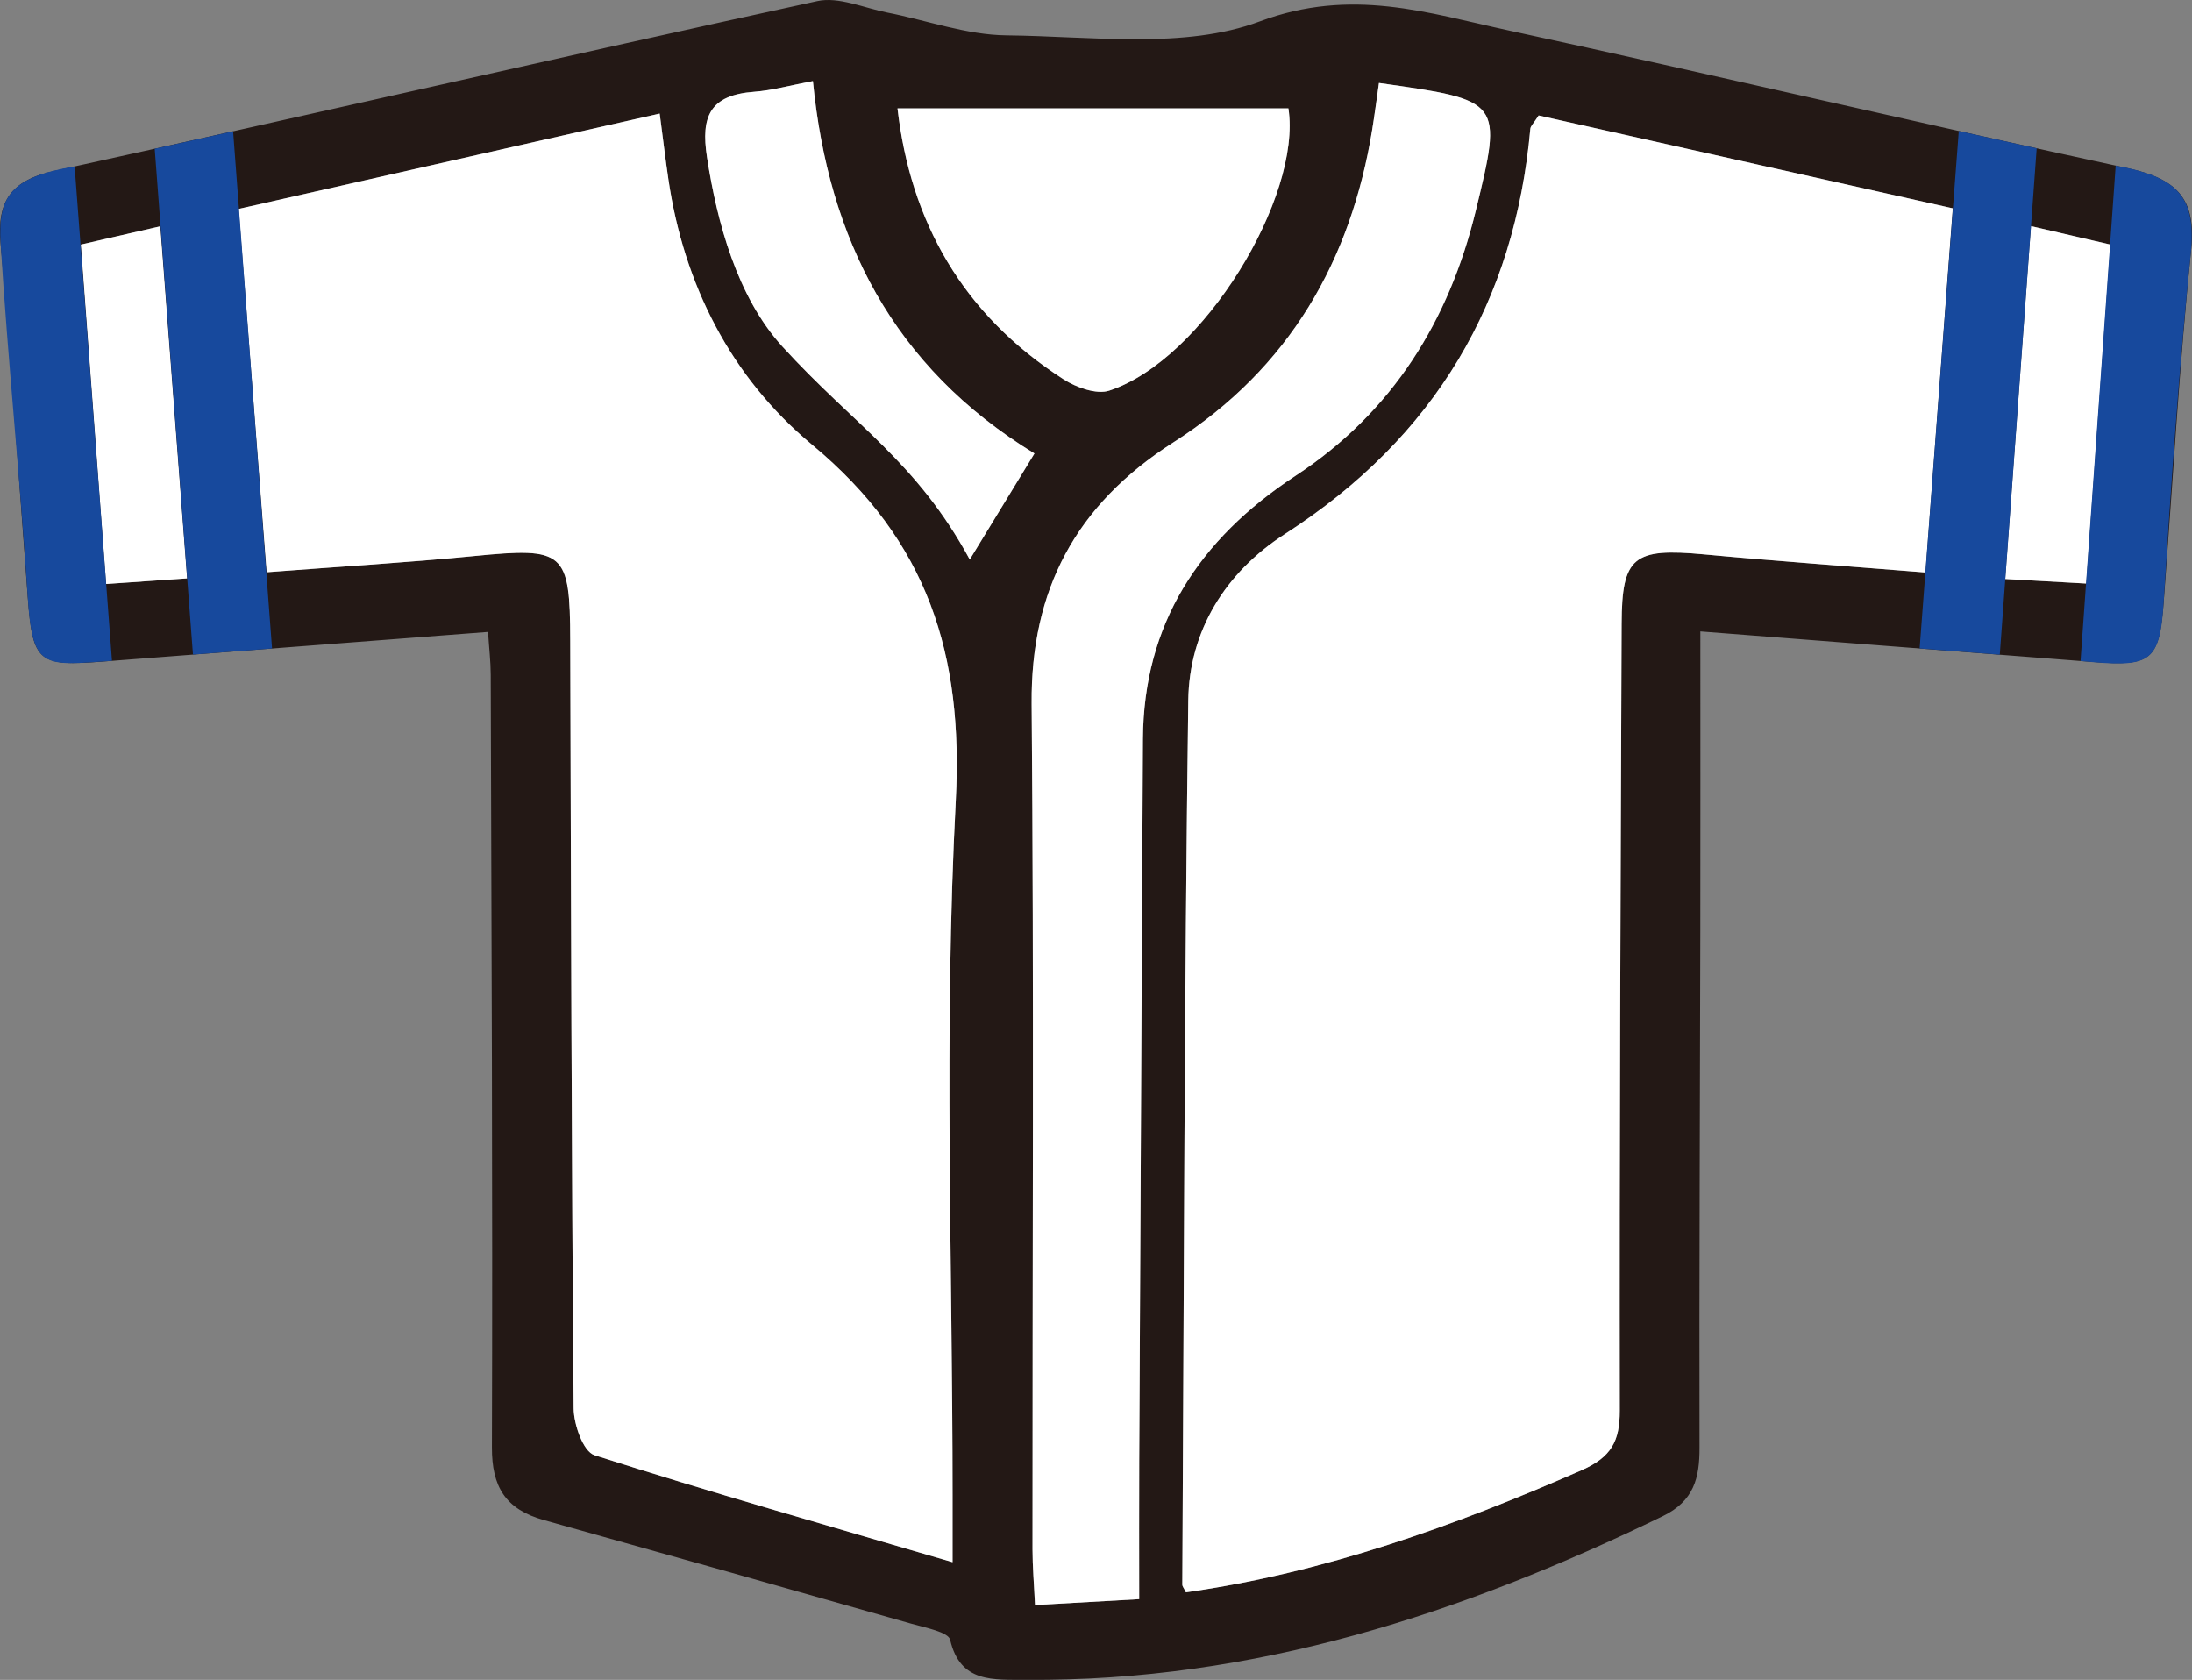 <svg id="専用額" xmlns="http://www.w3.org/2000/svg" viewBox="0 0 623.622 477.905"><rect x="0" y="0" width="623.622" height="477.905" fill="#808080" stroke="none"/><defs><style>.cls-1{fill:#231815;}.cls-2{fill:#fff;}.cls-3{fill:#17499d;}</style></defs><title>10</title><path class="cls-1" d="M483.747,179.634c0,29.331.04,57.247-.009,85.164-.085,49.017-.342,98.034-.227,147.05.02,8.595-1.556,15.17-10.485,19.502-57.004,27.659-116.228,47.083-181.056,46.543-9.283-.077-18.776,1.028-21.653-11.378-.513-2.212-7.049-3.447-10.979-4.566Q207.096,447.073,154.771,432.461c-11.063-3.075-14.857-9.604-14.822-20.693.235-73.291-.126-146.584-.339-219.876-.011-3.653-.45-7.306-.765-12.114-36.893,2.836-73.037,5.589-109.177,8.401-18.88,1.469-20.357.324-21.785-18.399C5.327,136.269,3.189,102.724.171,69.252-.905,57.326,2.963,51.356,15.573,48.59c72.375-15.876,144.566-32.528,216.969-48.283,6.059-1.318,13.242,1.958,19.869,3.259,11.321,2.221,22.594,6.372,33.924,6.489,24.193.251,50.674,4.033,72.037-3.955,26.18-9.788,47.818-2.416,71.038,2.608,58.696,12.7,117.144,26.456,175.846,39.132,13.825,2.985,19.612,8.516,18.145,22.897-3.409,33.43-5.286,67.003-7.837,100.515-1.268,16.656-3.414,18.383-20.312,17.06C558.973,185.471,522.691,182.663,483.747,179.634ZM437.744,32.846c-1.43,2.245-2.293,2.991-2.366,3.802C430.959,85.652,408.471,124.271,365.506,151.963c-16.971,10.938-27.173,27.589-27.436,47.231-1.119,83.88-1.242,167.773-1.701,251.662-.002.421.388.844,1.029,2.149,39.392-5.579,76.372-18.852,112.606-34.758,8.437-3.704,10.834-8.308,10.821-16.898-.118-74.627.25-149.256.527-223.883.071-19.126,3.369-21.628,23.466-19.747,20.586,1.926,41.219,3.388,62.962,5.144,2.66-35.447,5.191-69.166,7.775-103.596ZM271.002,444.429c0-9.173,0-14.233,0-19.292,0-65.803-2.525-131.729.918-197.366,2.172-41.411-7.811-73.756-40.863-101.227-23.204-19.286-36.504-45.703-40.895-75.491-.852-5.777-1.538-11.577-2.482-18.741L67.907,59.435c2.721,35.378,5.286,68.727,7.95,103.359,20.638-1.582,39.909-2.725,59.101-4.612,25.655-2.524,27.201-1.348,27.275,24.043.213,72.8.359,145.601.964,218.399.038,4.631,2.697,12.33,5.949,13.37C202.081,424.528,235.395,433.974,271.002,444.429ZM392.313,23.603c-.717,4.985-1.242,9.09-1.906,13.174-6.05,37.211-23.433,67.929-56.603,89.093-27.828,17.754-40.574,42.065-40.302,74.308.678,80.198.209,160.405.249,240.609.002,4.92.43,9.841.709,15.832l29.634-1.674c0-14.073-.051-26.608.009-39.143q.491-102.801,1.055-205.602c.209-32.494,15.759-56.702,43.387-74.827,27.779-18.225,43.738-44.297,51.308-75.406C427.496,28.555,427.461,28.547,392.313,23.603ZM255.336,30.832c3.68,32.081,18.449,58.611,47.291,77.106,3.567,2.288,9.343,4.367,12.916,3.203,26.78-8.725,54.882-55.222,51.007-80.308Zm38.966,98.182C253.958,104.342,235.652,67.805,231.271,23.061c-6.475,1.218-11.545,2.661-16.701,3.044-12.616.938-15.204,7.033-13.443,18.515,2.847,18.559,8.566,39.828,21.482,53.987,20.405,22.371,38.112,32.619,53.29,60.573C282.301,148.687,287.893,139.521,294.302,129.014ZM23.01,69.579c2.466,33.142,4.793,64.422,7.185,96.564,8.543-.593,15.075-1.046,23.027-1.597-2.594-34.053-5.076-66.634-7.63-100.161C37.194,66.317,30.711,67.808,23.01,69.579Zm554.802-5.254c-2.5,34.271-4.885,66.953-7.325,100.392,8.879.499,15.41.866,23.039,1.295,2.348-32.922,4.587-64.307,6.879-96.434C592.91,67.835,586.43,66.329,577.812,64.325Z" transform="translate(0 0)"/><path class="cls-2" d="M437.744,32.846c-1.43,2.245-2.293,2.991-2.366,3.802C430.959,85.652,408.471,124.271,365.506,151.963c-16.971,10.938-27.173,27.589-27.436,47.231-1.119,83.88-1.242,167.773-1.701,251.662-.002.421.388.844,1.029,2.149,39.392-5.579,76.372-18.852,112.606-34.758,8.437-3.704,10.834-8.308,10.821-16.898-.118-74.627.25-149.256.527-223.883.071-19.126,3.369-21.628,23.466-19.747,20.586,1.926,41.219,3.388,62.962,5.144,2.66-35.447,5.191-69.166,7.775-103.596ZM271.002,444.429c0-9.173,0-14.233,0-19.292,0-65.803-2.525-131.729.918-197.366,2.172-41.411-7.811-73.756-40.863-101.227-23.204-19.286-36.504-45.703-40.895-75.491-.852-5.777-1.538-11.577-2.482-18.741L67.907,59.435c2.721,35.378,5.286,68.727,7.95,103.359,20.638-1.582,39.909-2.725,59.101-4.612,25.655-2.524,27.201-1.348,27.275,24.043.213,72.8.359,145.601.964,218.399.038,4.631,2.697,12.33,5.949,13.37C202.081,424.528,235.395,433.974,271.002,444.429ZM392.313,23.603c-.717,4.985-1.242,9.09-1.906,13.174-6.05,37.211-23.433,67.929-56.603,89.093-27.828,17.754-40.574,42.065-40.302,74.308.678,80.198.209,160.405.249,240.609.002,4.92.43,9.841.709,15.832l29.634-1.674c0-14.073-.051-26.608.009-39.143q.491-102.801,1.055-205.602c.209-32.494,15.759-56.702,43.387-74.827,27.779-18.225,43.738-44.297,51.308-75.406C427.496,28.555,427.461,28.547,392.313,23.603ZM255.336,30.832c3.68,32.081,18.449,58.611,47.291,77.106,3.567,2.288,9.343,4.367,12.916,3.203,26.78-8.725,54.882-55.222,51.007-80.308Zm38.966,98.182C253.958,104.342,235.652,67.805,231.271,23.061c-6.475,1.218-11.545,2.661-16.701,3.044-12.616.938-15.204,7.033-13.443,18.515,2.847,18.559,8.566,39.828,21.482,53.987,20.405,22.371,38.112,32.619,53.29,60.573C282.301,148.687,287.893,139.521,294.302,129.014ZM23.01,69.579c2.466,33.142,4.793,64.422,7.185,96.564,8.543-.593,15.075-1.046,23.027-1.597-2.594-34.053-5.076-66.634-7.63-100.161C37.194,66.317,30.711,67.808,23.01,69.579Zm554.802-5.254c-2.5,34.271-4.885,66.953-7.325,100.392,8.879.499,15.41.866,23.039,1.295,2.348-32.922,4.587-64.307,6.879-96.434C592.91,67.835,586.43,66.329,577.812,64.325Z" transform="translate(0 0)"/><path class="cls-3" d="M601.906,47.115c-2.292,32.127-7.65,108.012-9.998,140.935,19.617,1.925,22.543.973,23.655-16.798,2.098-33.543,4.428-67.085,7.837-100.515C624.622,55.523,618.878,50.181,601.906,47.115Z" transform="translate(0 0)"/><polygon class="cls-3" points="54.894 186.225 44.011 42.314 66.312 37.349 77.393 184.493 54.894 186.225"/><path class="cls-3" d="M579.432,42.197c-2.5,34.271-8.057,110.62-10.497,144.059l-22.8-1.774c2.66-35.447,8.552-112.782,11.136-147.211Z" transform="translate(0 0)"/><path class="cls-3" d="M21.282,48.063l10.575,139.946c-19.582,1.38-22.637,2.532-23.974-18.229-2.159-33.539-5.639-66.984-7.712-100.528C-.646,56.035,2.866,50.401,21.229,47.348c2.466,33.142,8.237,108.519,10.628,140.661" transform="translate(0 0)"/></svg>